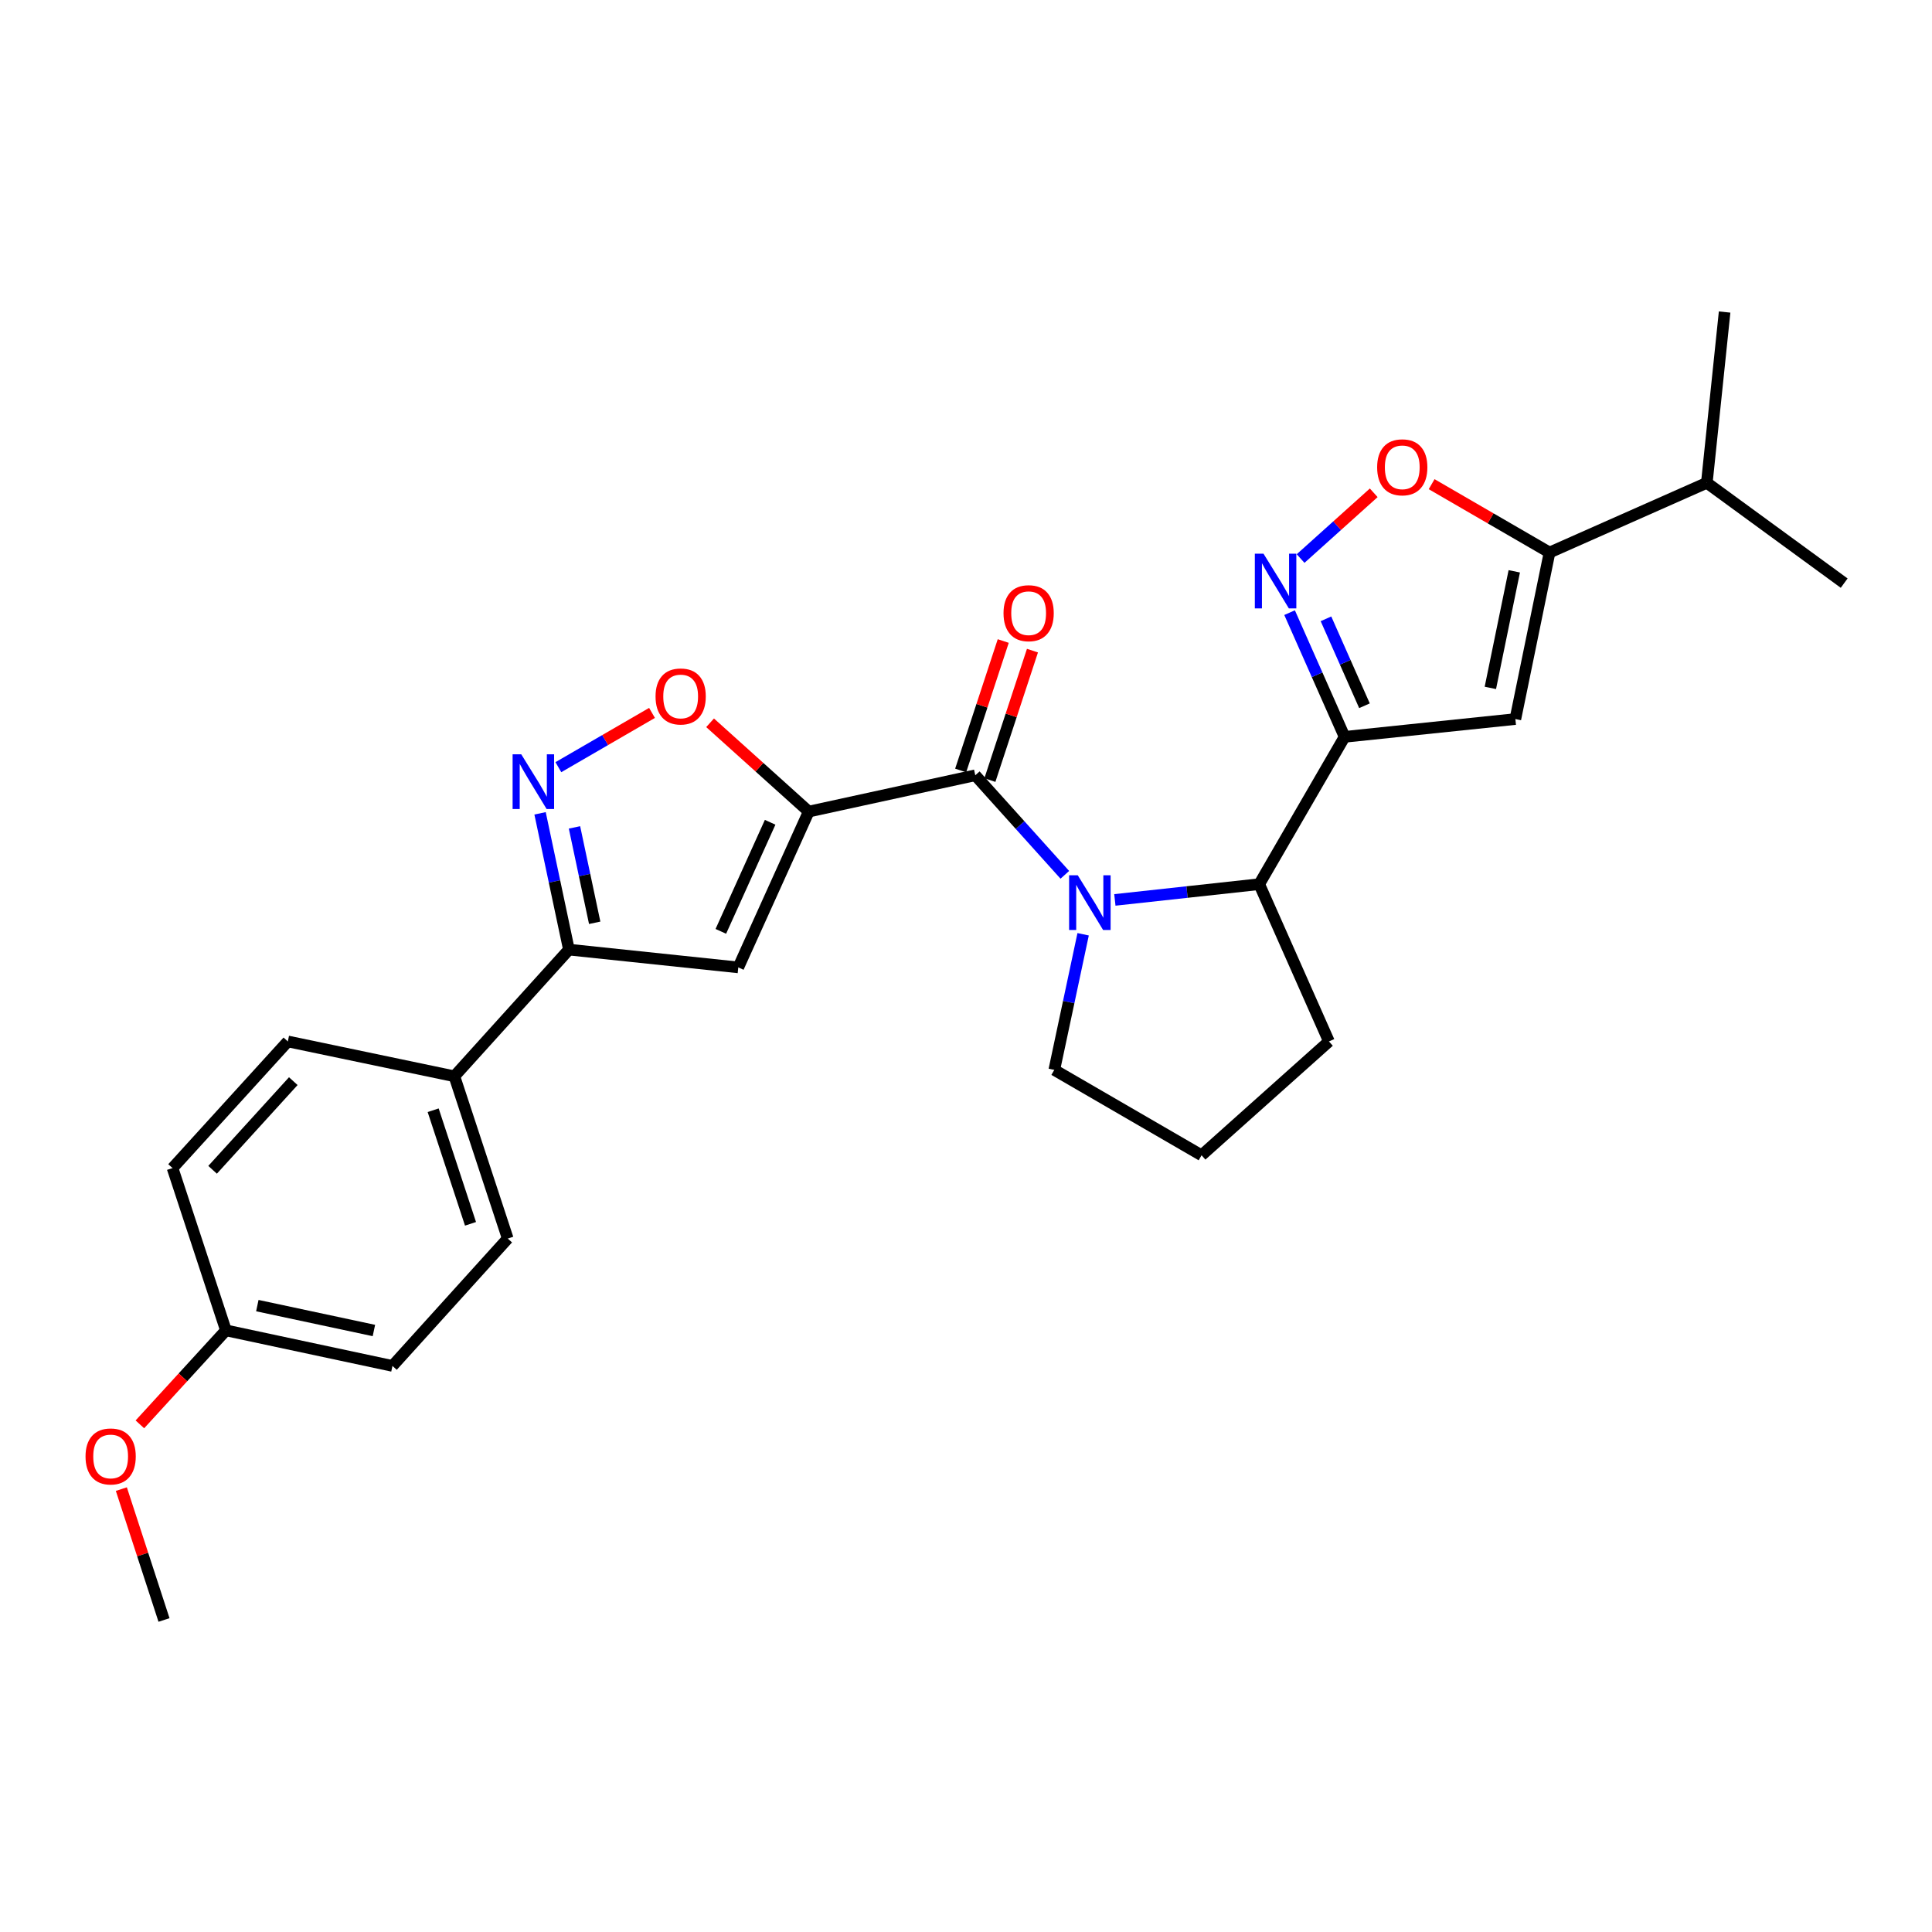<?xml version='1.0' encoding='iso-8859-1'?>
<svg version='1.1' baseProfile='full'
              xmlns='http://www.w3.org/2000/svg'
                      xmlns:rdkit='http://www.rdkit.org/xml'
                      xmlns:xlink='http://www.w3.org/1999/xlink'
                  xml:space='preserve'
width='1000px' height='1000px' viewBox='0 0 1000 1000'>
<!-- END OF HEADER -->
<rect style='opacity:1.0;fill:#FFFFFF;stroke:none' width='1000' height='1000' x='0' y='0'> </rect>
<path class='bond-1' d='M 418.605,420.074 L 504.802,401.285' style='fill:none;fill-rule:evenodd;stroke:#000000;stroke-width:6px;stroke-linecap:butt;stroke-linejoin:miter;stroke-opacity:1' />
<path class='bond-3' d='M 418.605,420.074 L 382.14,500.725' style='fill:none;fill-rule:evenodd;stroke:#000000;stroke-width:6px;stroke-linecap:butt;stroke-linejoin:miter;stroke-opacity:1' />
<path class='bond-3' d='M 398.626,425.612 L 373.101,482.068' style='fill:none;fill-rule:evenodd;stroke:#000000;stroke-width:6px;stroke-linecap:butt;stroke-linejoin:miter;stroke-opacity:1' />
<path class='bond-7' d='M 418.605,420.074 L 393.073,397.094' style='fill:none;fill-rule:evenodd;stroke:#000000;stroke-width:6px;stroke-linecap:butt;stroke-linejoin:miter;stroke-opacity:1' />
<path class='bond-7' d='M 393.073,397.094 L 367.541,374.114' style='fill:none;fill-rule:evenodd;stroke:#FF0000;stroke-width:6px;stroke-linecap:butt;stroke-linejoin:miter;stroke-opacity:1' />
<path class='bond-0' d='M 551.151,452.804 L 527.977,427.045' style='fill:none;fill-rule:evenodd;stroke:#0000FF;stroke-width:6px;stroke-linecap:butt;stroke-linejoin:miter;stroke-opacity:1' />
<path class='bond-0' d='M 527.977,427.045 L 504.802,401.285' style='fill:none;fill-rule:evenodd;stroke:#000000;stroke-width:6px;stroke-linecap:butt;stroke-linejoin:miter;stroke-opacity:1' />
<path class='bond-10' d='M 577.052,465.795 L 614.413,461.72' style='fill:none;fill-rule:evenodd;stroke:#0000FF;stroke-width:6px;stroke-linecap:butt;stroke-linejoin:miter;stroke-opacity:1' />
<path class='bond-10' d='M 614.413,461.72 L 651.774,457.644' style='fill:none;fill-rule:evenodd;stroke:#000000;stroke-width:6px;stroke-linecap:butt;stroke-linejoin:miter;stroke-opacity:1' />
<path class='bond-17' d='M 560.626,483.58 L 553.162,518.678' style='fill:none;fill-rule:evenodd;stroke:#0000FF;stroke-width:6px;stroke-linecap:butt;stroke-linejoin:miter;stroke-opacity:1' />
<path class='bond-17' d='M 553.162,518.678 L 545.699,553.776' style='fill:none;fill-rule:evenodd;stroke:#000000;stroke-width:6px;stroke-linecap:butt;stroke-linejoin:miter;stroke-opacity:1' />
<path class='bond-13' d='M 512.365,403.772 L 523.384,370.268' style='fill:none;fill-rule:evenodd;stroke:#000000;stroke-width:6px;stroke-linecap:butt;stroke-linejoin:miter;stroke-opacity:1' />
<path class='bond-13' d='M 523.384,370.268 L 534.402,336.765' style='fill:none;fill-rule:evenodd;stroke:#FF0000;stroke-width:6px;stroke-linecap:butt;stroke-linejoin:miter;stroke-opacity:1' />
<path class='bond-13' d='M 497.239,398.797 L 508.258,365.294' style='fill:none;fill-rule:evenodd;stroke:#000000;stroke-width:6px;stroke-linecap:butt;stroke-linejoin:miter;stroke-opacity:1' />
<path class='bond-13' d='M 508.258,365.294 L 519.276,331.79' style='fill:none;fill-rule:evenodd;stroke:#FF0000;stroke-width:6px;stroke-linecap:butt;stroke-linejoin:miter;stroke-opacity:1' />
<path class='bond-2' d='M 695.961,381.39 L 651.774,457.644' style='fill:none;fill-rule:evenodd;stroke:#000000;stroke-width:6px;stroke-linecap:butt;stroke-linejoin:miter;stroke-opacity:1' />
<path class='bond-4' d='M 695.961,381.39 L 681.724,349.247' style='fill:none;fill-rule:evenodd;stroke:#000000;stroke-width:6px;stroke-linecap:butt;stroke-linejoin:miter;stroke-opacity:1' />
<path class='bond-4' d='M 681.724,349.247 L 667.488,317.104' style='fill:none;fill-rule:evenodd;stroke:#0000FF;stroke-width:6px;stroke-linecap:butt;stroke-linejoin:miter;stroke-opacity:1' />
<path class='bond-4' d='M 706.249,365.298 L 696.284,342.798' style='fill:none;fill-rule:evenodd;stroke:#000000;stroke-width:6px;stroke-linecap:butt;stroke-linejoin:miter;stroke-opacity:1' />
<path class='bond-4' d='M 696.284,342.798 L 686.318,320.298' style='fill:none;fill-rule:evenodd;stroke:#0000FF;stroke-width:6px;stroke-linecap:butt;stroke-linejoin:miter;stroke-opacity:1' />
<path class='bond-5' d='M 695.961,381.39 L 784.353,372.181' style='fill:none;fill-rule:evenodd;stroke:#000000;stroke-width:6px;stroke-linecap:butt;stroke-linejoin:miter;stroke-opacity:1' />
<path class='bond-9' d='M 382.14,500.725 L 294.474,491.516' style='fill:none;fill-rule:evenodd;stroke:#000000;stroke-width:6px;stroke-linecap:butt;stroke-linejoin:miter;stroke-opacity:1' />
<path class='bond-11' d='M 673.184,289.102 L 692.111,272.087' style='fill:none;fill-rule:evenodd;stroke:#0000FF;stroke-width:6px;stroke-linecap:butt;stroke-linejoin:miter;stroke-opacity:1' />
<path class='bond-11' d='M 692.111,272.087 L 711.039,255.072' style='fill:none;fill-rule:evenodd;stroke:#FF0000;stroke-width:6px;stroke-linecap:butt;stroke-linejoin:miter;stroke-opacity:1' />
<path class='bond-8' d='M 784.353,372.181 L 802.036,285.983' style='fill:none;fill-rule:evenodd;stroke:#000000;stroke-width:6px;stroke-linecap:butt;stroke-linejoin:miter;stroke-opacity:1' />
<path class='bond-8' d='M 771.407,356.051 L 783.785,295.712' style='fill:none;fill-rule:evenodd;stroke:#000000;stroke-width:6px;stroke-linecap:butt;stroke-linejoin:miter;stroke-opacity:1' />
<path class='bond-6' d='M 289.008,397.092 L 313.245,383.046' style='fill:none;fill-rule:evenodd;stroke:#0000FF;stroke-width:6px;stroke-linecap:butt;stroke-linejoin:miter;stroke-opacity:1' />
<path class='bond-6' d='M 313.245,383.046 L 337.482,369' style='fill:none;fill-rule:evenodd;stroke:#FF0000;stroke-width:6px;stroke-linecap:butt;stroke-linejoin:miter;stroke-opacity:1' />
<path class='bond-27' d='M 279.534,420.975 L 287.004,456.245' style='fill:none;fill-rule:evenodd;stroke:#0000FF;stroke-width:6px;stroke-linecap:butt;stroke-linejoin:miter;stroke-opacity:1' />
<path class='bond-27' d='M 287.004,456.245 L 294.474,491.516' style='fill:none;fill-rule:evenodd;stroke:#000000;stroke-width:6px;stroke-linecap:butt;stroke-linejoin:miter;stroke-opacity:1' />
<path class='bond-27' d='M 297.353,428.257 L 302.582,452.946' style='fill:none;fill-rule:evenodd;stroke:#0000FF;stroke-width:6px;stroke-linecap:butt;stroke-linejoin:miter;stroke-opacity:1' />
<path class='bond-27' d='M 302.582,452.946 L 307.811,477.636' style='fill:none;fill-rule:evenodd;stroke:#000000;stroke-width:6px;stroke-linecap:butt;stroke-linejoin:miter;stroke-opacity:1' />
<path class='bond-16' d='M 802.036,285.983 L 883.448,249.899' style='fill:none;fill-rule:evenodd;stroke:#000000;stroke-width:6px;stroke-linecap:butt;stroke-linejoin:miter;stroke-opacity:1' />
<path class='bond-30' d='M 802.036,285.983 L 771.523,268.296' style='fill:none;fill-rule:evenodd;stroke:#000000;stroke-width:6px;stroke-linecap:butt;stroke-linejoin:miter;stroke-opacity:1' />
<path class='bond-30' d='M 771.523,268.296 L 741.011,250.608' style='fill:none;fill-rule:evenodd;stroke:#FF0000;stroke-width:6px;stroke-linecap:butt;stroke-linejoin:miter;stroke-opacity:1' />
<path class='bond-12' d='M 294.474,491.516 L 235.186,557.085' style='fill:none;fill-rule:evenodd;stroke:#000000;stroke-width:6px;stroke-linecap:butt;stroke-linejoin:miter;stroke-opacity:1' />
<path class='bond-21' d='M 651.774,457.644 L 687.858,539.047' style='fill:none;fill-rule:evenodd;stroke:#000000;stroke-width:6px;stroke-linecap:butt;stroke-linejoin:miter;stroke-opacity:1' />
<path class='bond-14' d='M 235.186,557.085 L 262.804,641.071' style='fill:none;fill-rule:evenodd;stroke:#000000;stroke-width:6px;stroke-linecap:butt;stroke-linejoin:miter;stroke-opacity:1' />
<path class='bond-14' d='M 224.203,574.657 L 243.535,633.447' style='fill:none;fill-rule:evenodd;stroke:#000000;stroke-width:6px;stroke-linecap:butt;stroke-linejoin:miter;stroke-opacity:1' />
<path class='bond-15' d='M 235.186,557.085 L 148.98,539.047' style='fill:none;fill-rule:evenodd;stroke:#000000;stroke-width:6px;stroke-linecap:butt;stroke-linejoin:miter;stroke-opacity:1' />
<path class='bond-20' d='M 262.804,641.071 L 203.137,707.002' style='fill:none;fill-rule:evenodd;stroke:#000000;stroke-width:6px;stroke-linecap:butt;stroke-linejoin:miter;stroke-opacity:1' />
<path class='bond-19' d='M 148.98,539.047 L 89.312,604.598' style='fill:none;fill-rule:evenodd;stroke:#000000;stroke-width:6px;stroke-linecap:butt;stroke-linejoin:miter;stroke-opacity:1' />
<path class='bond-19' d='M 151.805,559.599 L 110.037,605.484' style='fill:none;fill-rule:evenodd;stroke:#000000;stroke-width:6px;stroke-linecap:butt;stroke-linejoin:miter;stroke-opacity:1' />
<path class='bond-24' d='M 883.448,249.899 L 954.545,301.826' style='fill:none;fill-rule:evenodd;stroke:#000000;stroke-width:6px;stroke-linecap:butt;stroke-linejoin:miter;stroke-opacity:1' />
<path class='bond-25' d='M 883.448,249.899 L 892.657,161.507' style='fill:none;fill-rule:evenodd;stroke:#000000;stroke-width:6px;stroke-linecap:butt;stroke-linejoin:miter;stroke-opacity:1' />
<path class='bond-23' d='M 545.699,553.776 L 621.927,597.972' style='fill:none;fill-rule:evenodd;stroke:#000000;stroke-width:6px;stroke-linecap:butt;stroke-linejoin:miter;stroke-opacity:1' />
<path class='bond-18' d='M 116.939,688.593 L 89.312,604.598' style='fill:none;fill-rule:evenodd;stroke:#000000;stroke-width:6px;stroke-linecap:butt;stroke-linejoin:miter;stroke-opacity:1' />
<path class='bond-22' d='M 116.939,688.593 L 94.671,712.918' style='fill:none;fill-rule:evenodd;stroke:#000000;stroke-width:6px;stroke-linecap:butt;stroke-linejoin:miter;stroke-opacity:1' />
<path class='bond-22' d='M 94.671,712.918 L 72.402,737.243' style='fill:none;fill-rule:evenodd;stroke:#FF0000;stroke-width:6px;stroke-linecap:butt;stroke-linejoin:miter;stroke-opacity:1' />
<path class='bond-29' d='M 116.939,688.593 L 203.137,707.002' style='fill:none;fill-rule:evenodd;stroke:#000000;stroke-width:6px;stroke-linecap:butt;stroke-linejoin:miter;stroke-opacity:1' />
<path class='bond-29' d='M 133.194,675.782 L 193.533,688.669' style='fill:none;fill-rule:evenodd;stroke:#000000;stroke-width:6px;stroke-linecap:butt;stroke-linejoin:miter;stroke-opacity:1' />
<path class='bond-28' d='M 687.858,539.047 L 621.927,597.972' style='fill:none;fill-rule:evenodd;stroke:#000000;stroke-width:6px;stroke-linecap:butt;stroke-linejoin:miter;stroke-opacity:1' />
<path class='bond-26' d='M 62.809,770.76 L 73.849,804.626' style='fill:none;fill-rule:evenodd;stroke:#FF0000;stroke-width:6px;stroke-linecap:butt;stroke-linejoin:miter;stroke-opacity:1' />
<path class='bond-26' d='M 73.849,804.626 L 84.889,838.493' style='fill:none;fill-rule:evenodd;stroke:#000000;stroke-width:6px;stroke-linecap:butt;stroke-linejoin:miter;stroke-opacity:1' />
<path  class='atom-1' d='M 557.848 453.047
L 567.128 468.047
Q 568.048 469.527, 569.528 472.207
Q 571.008 474.887, 571.088 475.047
L 571.088 453.047
L 574.848 453.047
L 574.848 481.367
L 570.968 481.367
L 561.008 464.967
Q 559.848 463.047, 558.608 460.847
Q 557.408 458.647, 557.048 457.967
L 557.048 481.367
L 553.368 481.367
L 553.368 453.047
L 557.848 453.047
' fill='#0000FF'/>
<path  class='atom-5' d='M 653.98 286.578
L 663.26 301.578
Q 664.18 303.058, 665.66 305.738
Q 667.14 308.418, 667.22 308.578
L 667.22 286.578
L 670.98 286.578
L 670.98 314.898
L 667.1 314.898
L 657.14 298.498
Q 655.98 296.578, 654.74 294.378
Q 653.54 292.178, 653.18 291.498
L 653.18 314.898
L 649.5 314.898
L 649.5 286.578
L 653.98 286.578
' fill='#0000FF'/>
<path  class='atom-7' d='M 269.805 390.433
L 279.085 405.433
Q 280.005 406.913, 281.485 409.593
Q 282.965 412.273, 283.045 412.433
L 283.045 390.433
L 286.805 390.433
L 286.805 418.753
L 282.925 418.753
L 272.965 402.353
Q 271.805 400.433, 270.565 398.233
Q 269.365 396.033, 269.005 395.353
L 269.005 418.753
L 265.325 418.753
L 265.325 390.433
L 269.805 390.433
' fill='#0000FF'/>
<path  class='atom-8' d='M 339.311 360.486
Q 339.311 353.686, 342.671 349.886
Q 346.031 346.086, 352.311 346.086
Q 358.591 346.086, 361.951 349.886
Q 365.311 353.686, 365.311 360.486
Q 365.311 367.366, 361.911 371.286
Q 358.511 375.166, 352.311 375.166
Q 346.071 375.166, 342.671 371.286
Q 339.311 367.406, 339.311 360.486
M 352.311 371.966
Q 356.631 371.966, 358.951 369.086
Q 361.311 366.166, 361.311 360.486
Q 361.311 354.926, 358.951 352.126
Q 356.631 349.286, 352.311 349.286
Q 347.991 349.286, 345.631 352.086
Q 343.311 354.886, 343.311 360.486
Q 343.311 366.206, 345.631 369.086
Q 347.991 371.966, 352.311 371.966
' fill='#FF0000'/>
<path  class='atom-12' d='M 712.808 241.876
Q 712.808 235.076, 716.168 231.276
Q 719.528 227.476, 725.808 227.476
Q 732.088 227.476, 735.448 231.276
Q 738.808 235.076, 738.808 241.876
Q 738.808 248.756, 735.408 252.676
Q 732.008 256.556, 725.808 256.556
Q 719.568 256.556, 716.168 252.676
Q 712.808 248.796, 712.808 241.876
M 725.808 253.356
Q 730.128 253.356, 732.448 250.476
Q 734.808 247.556, 734.808 241.876
Q 734.808 236.316, 732.448 233.516
Q 730.128 230.676, 725.808 230.676
Q 721.488 230.676, 719.128 233.476
Q 716.808 236.276, 716.808 241.876
Q 716.808 247.596, 719.128 250.476
Q 721.488 253.356, 725.808 253.356
' fill='#FF0000'/>
<path  class='atom-14' d='M 519.42 317.387
Q 519.42 310.587, 522.78 306.787
Q 526.14 302.987, 532.42 302.987
Q 538.7 302.987, 542.06 306.787
Q 545.42 310.587, 545.42 317.387
Q 545.42 324.267, 542.02 328.187
Q 538.62 332.067, 532.42 332.067
Q 526.18 332.067, 522.78 328.187
Q 519.42 324.307, 519.42 317.387
M 532.42 328.867
Q 536.74 328.867, 539.06 325.987
Q 541.42 323.067, 541.42 317.387
Q 541.42 311.827, 539.06 309.027
Q 536.74 306.187, 532.42 306.187
Q 528.1 306.187, 525.74 308.987
Q 523.42 311.787, 523.42 317.387
Q 523.42 323.107, 525.74 325.987
Q 528.1 328.867, 532.42 328.867
' fill='#FF0000'/>
<path  class='atom-23' d='M 44.271 753.852
Q 44.271 747.052, 47.631 743.252
Q 50.991 739.452, 57.271 739.452
Q 63.551 739.452, 66.911 743.252
Q 70.271 747.052, 70.271 753.852
Q 70.271 760.732, 66.871 764.652
Q 63.471 768.532, 57.271 768.532
Q 51.031 768.532, 47.631 764.652
Q 44.271 760.772, 44.271 753.852
M 57.271 765.332
Q 61.591 765.332, 63.911 762.452
Q 66.271 759.532, 66.271 753.852
Q 66.271 748.292, 63.911 745.492
Q 61.591 742.652, 57.271 742.652
Q 52.951 742.652, 50.591 745.452
Q 48.271 748.252, 48.271 753.852
Q 48.271 759.572, 50.591 762.452
Q 52.951 765.332, 57.271 765.332
' fill='#FF0000'/>
</svg>
